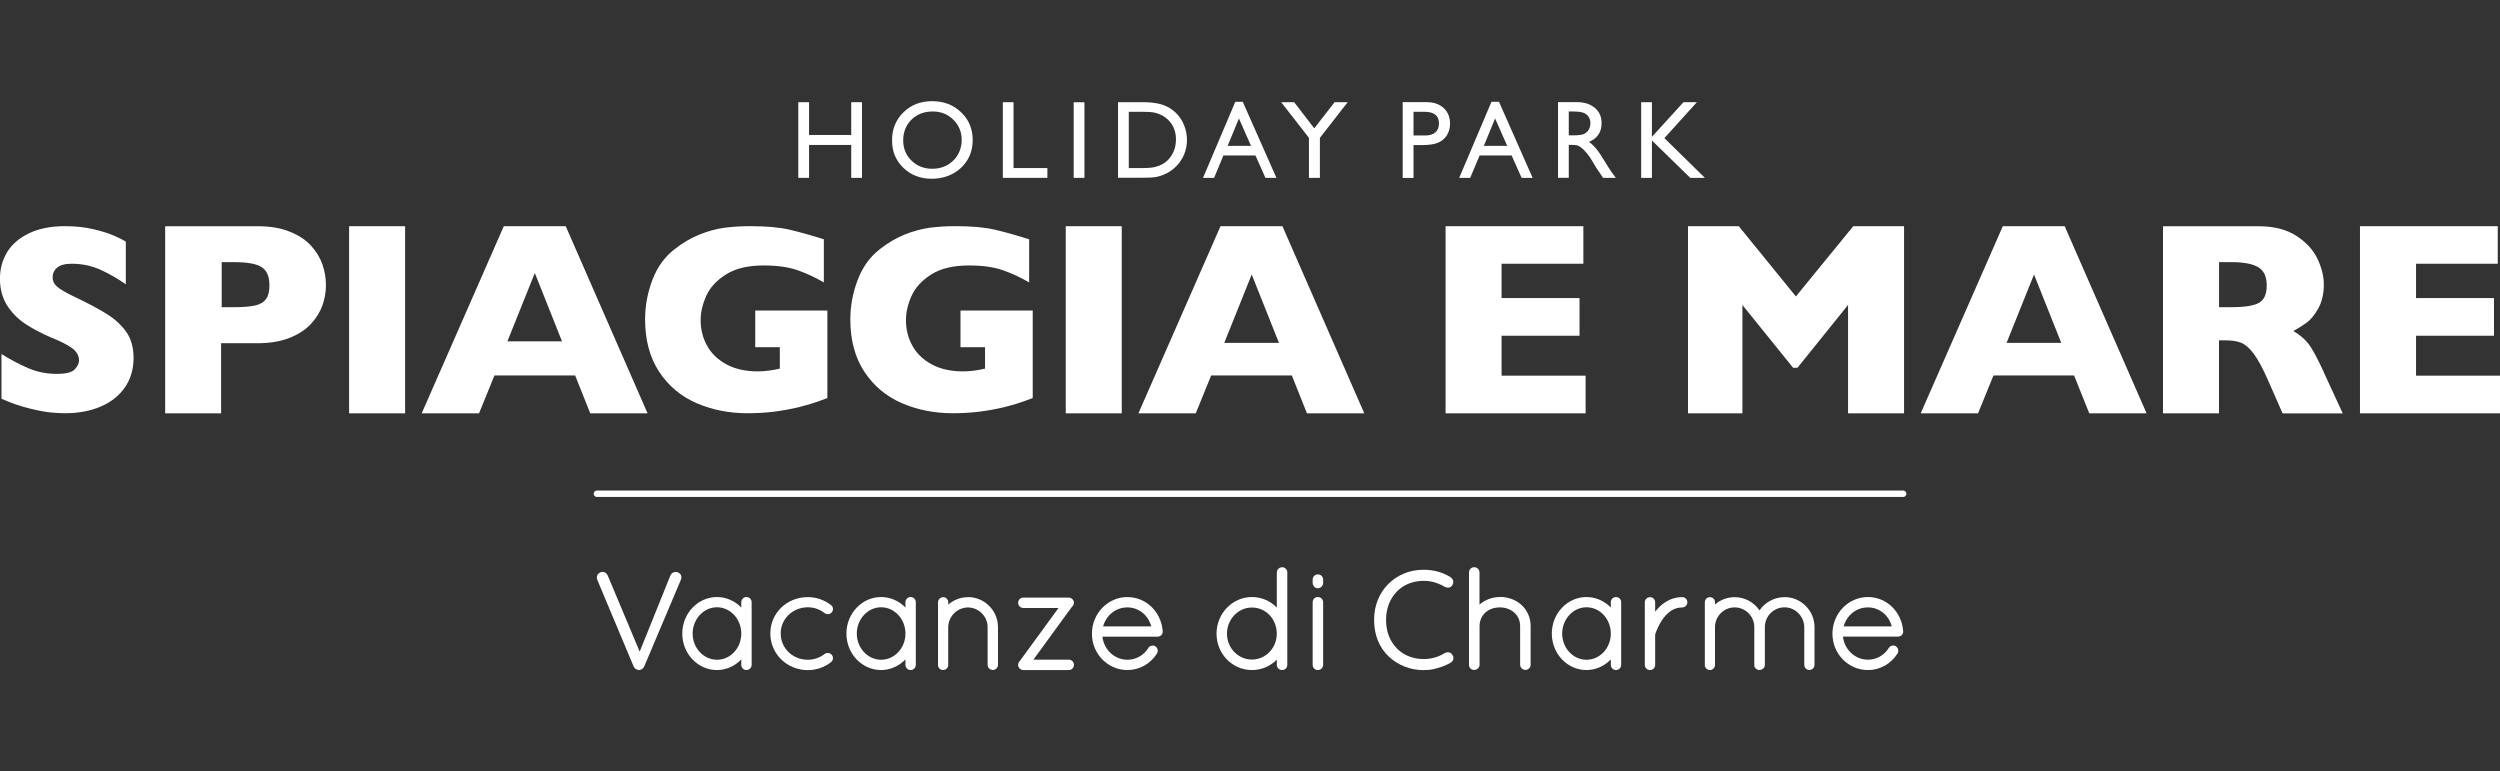 <?xml version="1.0" encoding="UTF-8"?>
<svg xmlns="http://www.w3.org/2000/svg" id="spiaggia_e_mare" data-name="spiaggia e mare" viewBox="0 0 390.64 120.51">
  <rect x="0" y="0" width="390.64" height="120.51" fill="#333333" stroke="none"/>
  <defs>
    <style>
      .cls-1 {
        fill: none;
        stroke: #fff;
        stroke-linecap: round;
        stroke-linejoin: round;
      }

      .cls-2 {
        fill: #fff;
        stroke-width: 0px;
      }
    </style>
  </defs>
  <g>
    <path class="cls-2" d="M297.38,98.71v-.11c-.23-3.02-2.6-5.31-5.5-5.31-3.06,0-5.55,2.57-5.55,5.73s2.49,5.68,5.55,5.68c1.88,0,3.6-.97,4.63-2.6.22-.38.11-.85-.28-1.13-.36-.21-.88-.09-1.09.27-.68,1.13-1.93,1.84-3.26,1.84-2.01,0-3.67-1.56-3.91-3.61h8.61c.45,0,.81-.34.81-.77M288.08,97.88c.48-1.76,2-2.97,3.79-2.97s3.29,1.23,3.73,2.97h-7.53Z"></path>
    <path class="cls-2" d="M151.26,93.31c-1.15,0-2.24.42-3.09,1.17v-.36c0-.45-.35-.81-.79-.81s-.81.36-.81.81v9.9s.01.09.03.12c0,.04.02.09.06.14.1.19.29.34.51.4.02,0,.05.01.08.01h.13c.26,0,.49-.12.6-.28.12-.12.15-.25.18-.37,0-.02,0-.05,0-.07v-5.98c.04-1.69,1.43-3.07,3.09-3.07s3.07,1.38,3.07,3.07v5.89c0,.45.36.81.81.81s.81-.36.81-.81v-5.89c0-2.58-2.1-4.69-4.69-4.69"></path>
    <path class="cls-2" d="M252.51,93.29c-.45,0-.81.36-.81.81v.83c-1-1.04-2.38-1.64-3.8-1.64-2.99,0-5.42,2.56-5.42,5.71s2.43,5.7,5.42,5.7c1.42,0,2.79-.61,3.8-1.66v.85c0,.44.37.81.81.81s.81-.37.81-.81v-9.79c0-.45-.36-.81-.81-.81M247.9,103.09c-2.1,0-3.8-1.84-3.8-4.09s1.7-4.11,3.8-4.11,3.8,1.84,3.8,4.11-1.71,4.09-3.8,4.09"></path>
    <path class="cls-2" d="M142.29,93.29c-.45,0-.81.36-.81.81v.83c-1-1.04-2.38-1.64-3.8-1.64-2.99,0-5.42,2.56-5.42,5.71s2.43,5.7,5.42,5.7c1.42,0,2.79-.61,3.8-1.66v.85c0,.44.37.81.81.81s.81-.37.81-.81v-9.79c0-.45-.36-.81-.81-.81M137.68,103.09c-2.09,0-3.8-1.84-3.8-4.09s1.71-4.11,3.8-4.11,3.8,1.84,3.8,4.11-1.7,4.09-3.8,4.09"></path>
    <path class="cls-2" d="M126.23,94.89c.95,0,1.88.32,2.63.92.14.1.3.16.48.16.24,0,.46-.1.63-.29.15-.18.21-.41.18-.63-.03-.21-.14-.39-.29-.49-1.02-.81-2.31-1.26-3.63-1.26-3.28,0-5.86,2.5-5.86,5.68s2.58,5.73,5.86,5.73c1.29,0,2.6-.44,3.58-1.21.19-.14.31-.35.34-.57.03-.22-.04-.43-.19-.62-.28-.31-.76-.38-1.11-.12-.75.58-1.68.9-2.62.9-2.38,0-4.24-1.81-4.24-4.11s1.9-4.09,4.24-4.09"></path>
    <path class="cls-2" d="M116.64,93.29c-.45,0-.81.36-.81.81v.83c-1-1.04-2.38-1.64-3.8-1.64-2.99,0-5.42,2.56-5.42,5.71s2.43,5.7,5.42,5.7c1.42,0,2.79-.61,3.8-1.66v.85c0,.44.37.81.81.81s.81-.37.81-.81v-9.79c0-.45-.35-.81-.81-.81M112.03,103.09c-2.09,0-3.8-1.84-3.8-4.09s1.71-4.11,3.8-4.11,3.8,1.84,3.8,4.11-1.7,4.09-3.8,4.09"></path>
    <path class="cls-2" d="M167.76,94.42c.1-.27.04-.57-.2-.81l-.12-.1c-.15-.09-.31-.15-.52-.13h-7.02c-.45,0-.81.36-.81.81s.37.81.81.81h5.5l-6.06,8.3c-.16.14-.25.35-.25.59,0,.08,0,.18.04.28.01.04.03.07.06.1.13.25.41.43.72.43h7.09c.45,0,.81-.36.81-.81s-.35-.81-.81-.81h-5.53l6.03-8.27c.14-.1.24-.26.26-.39"></path>
    <path class="cls-2" d="M234.34,93.29c-1.18,0-2.29.43-3.16,1.19v-5.04c0-.45-.37-.81-.83-.81s-.81.37-.81.81v14.44c0,.08,0,.16.04.26.03.1.07.16.15.28.16.17.39.26.62.26h.11s.1-.02.15-.04c.21-.07.38-.21.48-.4h0s.04-.08.05-.1c0-.02.02-.04.02-.05.01-.03.03-.09.03-.22v-6.05c0-1.69,1.33-2.91,3.16-2.91s3.18,1.23,3.18,2.91v6.05c0,.44.37.81.81.81s.83-.36.83-.81v-6.05c0-2.59-2.07-4.55-4.82-4.55"></path>
    <path class="cls-2" d="M176.17,93.29c-3.06,0-5.55,2.57-5.55,5.73s2.49,5.68,5.55,5.68c1.87,0,3.6-.97,4.62-2.59.22-.38.12-.85-.27-1.13-.36-.22-.88-.09-1.09.27-.68,1.13-1.93,1.84-3.26,1.84-2.01,0-3.68-1.56-3.91-3.61h8.61c.45,0,.81-.34.81-.76v-.11c-.24-3.02-2.6-5.31-5.5-5.31M179.9,97.88h-7.53c.48-1.76,2-2.97,3.79-2.97s3.28,1.23,3.73,2.97"></path>
    <path class="cls-2" d="M262.85,93.31c-2.07,0-3.46,1.27-4.22,2.28v-1.47c0-.45-.35-.81-.79-.81-.47,0-.83.36-.83.81v9.77c0,.45.36.81.83.81.43,0,.79-.36.79-.81v-4.78l.03-.07c.18-.53.59-1.55,1.26-2.45.88-1.14,1.81-1.67,2.93-1.67.44,0,.81-.37.81-.81s-.36-.81-.81-.81"></path>
    <path class="cls-2" d="M205.92,89.75c-.44,0-.81.36-.81.81v.51c0,.46.37.85.81.85s.83-.38.83-.85v-.51c0-.45-.37-.81-.83-.81"></path>
    <path class="cls-2" d="M205.92,93.29c-.45,0-.81.36-.81.81v9.79c0,.45.36.81.81.81s.83-.36.83-.81v-9.79c0-.45-.37-.81-.83-.81"></path>
    <path class="cls-2" d="M278.83,93.31c-1.55,0-3.01.78-3.9,2.06-.87-1.28-2.32-2.06-3.88-2.06-1.14,0-2.23.41-3.07,1.15v-.36c0-.45-.35-.79-.81-.79-.43,0-.78.36-.78.79v9.92s0,.06.01.09c.11.32.38.55.68.59.01,0,.15,0,.16,0,.04,0,.12,0,.19-.04.09-.02.15-.07.19-.1.23-.14.36-.38.36-.65v-5.91c0-1.71,1.38-3.09,3.07-3.09s3.07,1.38,3.07,3.09v6.03s0,.08.03.12c0,.04.02.07.04.1,0,.01.01.02.02.03.02.05.05.09.09.12,0,0,.01.02.02.02l.06.06s.08.08.16.11c.03.02.09.06.16.07.04.02.09.03.13.03h.11c.13,0,.26-.03.41-.11.13-.08.31-.21.39-.44,0-.01,0-.04.01-.07.02-.04.02-.1.02-.17v-5.91c0-1.71,1.38-3.09,3.07-3.09s3.05,1.39,3.09,3.09v5.91c0,.43.35.79.79.79s.81-.35.81-.79v-5.91c0-2.58-2.1-4.69-4.69-4.69"></path>
    <path class="cls-2" d="M200.34,88.64c-.46,0-.83.36-.83.81v5.49c-1.03-1.06-2.41-1.65-3.89-1.65-3.05,0-5.53,2.57-5.53,5.73s2.48,5.68,5.53,5.68c1.49,0,2.87-.59,3.89-1.63v.82c0,.44.37.81.83.81s.81-.37.81-.81v-14.45c0-.44-.37-.81-.81-.81M195.61,103.06c-2.14,0-3.89-1.81-3.89-4.04s1.74-4.09,3.89-4.09,3.81,1.72,3.89,3.91v.34c-.08,2.17-1.79,3.88-3.89,3.88"></path>
    <path class="cls-2" d="M105.55,89.37c.26,0,.48.08.66.24s.26.36.26.59c0,.13-.03.27-.09.42l-5.71,13.51c-.09.19-.21.33-.36.43s-.32.14-.49.14c-.16-.01-.32-.07-.47-.16s-.27-.23-.34-.4l-5.66-13.49c-.03-.06-.05-.12-.07-.2-.01-.07-.02-.14-.02-.22,0-.26.1-.47.29-.63.2-.16.39-.24.58-.24.39,0,.68.2.85.61l5.23,12.46h-.5l5.03-12.48c.17-.38.44-.57.81-.57Z"></path>
    <path class="cls-2" d="M226.63,90.19c.25.13.39.33.44.59s-.02.51-.2.74c-.13.17-.3.27-.5.3-.2.02-.41-.02-.61-.12-.48-.29-1-.52-1.55-.69-.55-.17-1.14-.25-1.75-.25-.86,0-1.65.15-2.36.44-.71.29-1.33.71-1.86,1.26s-.93,1.19-1.22,1.93c-.29.74-.44,1.56-.44,2.45,0,.96.15,1.82.46,2.58s.73,1.4,1.26,1.93c.53.53,1.15.94,1.86,1.21.71.28,1.48.42,2.31.42.6,0,1.17-.08,1.73-.24.55-.16,1.07-.39,1.55-.7.2-.1.41-.14.62-.11.21.03.38.13.51.31.19.23.26.48.21.73s-.19.45-.43.58c-.36.22-.78.42-1.25.59-.47.18-.95.31-1.45.42s-1,.15-1.5.15c-1.05,0-2.04-.18-2.97-.55s-1.76-.89-2.48-1.56c-.72-.68-1.29-1.5-1.69-2.47s-.61-2.07-.61-3.29c0-1.12.2-2.16.59-3.12.39-.95.94-1.78,1.64-2.48s1.52-1.24,2.46-1.63c.94-.39,1.96-.58,3.07-.58.76,0,1.49.1,2.21.29.71.2,1.37.49,1.97.86Z"></path>
  </g>
  <line class="cls-1" x1="93.27" y1="77.15" x2="297.38" y2="77.15"></line>
  <g>
    <path class="cls-2" d="M390.64,58.7h-13.12v-6.24h12.18v-5.89h-12.18v-5.36h12.77v-5.86h-21.53v29.24h21.88v-5.88ZM353.01,47.3c-.79.47-2.26.7-4.39.7h-1.88v-7.04h1.84c1.98,0,3.42.26,4.29.8.88.53,1.32,1.47,1.32,2.83s-.39,2.24-1.18,2.71M363.15,58.24c-1.05-2.29-1.88-3.82-2.48-4.57-.61-.75-1.38-1.4-2.32-1.95.78-.42,1.48-.87,2.12-1.33.63-.47,1.22-1.21,1.79-2.23.57-1.02.85-2.27.85-3.75,0-1.26-.34-2.6-1.01-4.01-.68-1.4-1.79-2.6-3.33-3.58-1.53-.98-3.5-1.47-5.9-1.47h-14.89v29.24h8.75v-11.41h.98c1,0,1.83.12,2.47.37.63.25,1.29.81,1.95,1.69.67.88,1.43,2.27,2.26,4.17l2.28,5.18h9.4l-2.93-6.34ZM313.54,53.57l4.29-10.68,4.25,10.68h-8.54ZM322.62,35.35h-9.67l-12.83,29.24h8.96l2.41-5.92h12.6l2.37,5.92h8.96l-12.8-29.24ZM297.52,35.35h-7.94l-8.96,10.97-8.92-10.97h-7.94v29.24h8.5v-16.94l7.92,9.81h.69l7.9-9.81v16.94h8.75v-29.24ZM247.76,58.7h-13.13v-6.24h12.18v-5.89h-12.18v-5.36h12.78v-5.86h-21.53v29.24h21.88v-5.88ZM191.3,53.57l4.29-10.68,4.25,10.68h-8.55ZM200.38,35.35h-9.67l-12.83,29.24h8.96l2.41-5.92h12.61l2.36,5.92h8.96l-12.79-29.24ZM175.28,35.35h-8.75v29.24h8.75v-29.24ZM161.36,48.52h-11.28v5.73h3.84v3.35c-1.22.29-2.38.43-3.47.43-1.9,0-3.53-.37-4.87-1.1-1.35-.73-2.35-1.7-3.02-2.92-.67-1.21-1-2.54-1-3.98,0-1.22.29-2.48.87-3.78.58-1.3,1.61-2.42,3.08-3.36,1.48-.94,3.44-1.41,5.9-1.41,2.13,0,3.91.25,5.34.76,1.43.5,2.78,1.14,4.06,1.89v-6.74c-1.93-.61-3.71-1.11-5.32-1.49-1.62-.38-3.67-.56-6.16-.56-1.51,0-2.89.09-4.14.26-1.25.18-2.53.53-3.85,1.06-1.31.53-2.6,1.29-3.88,2.29-1.55,1.21-2.7,2.82-3.45,4.82-.76,2.01-1.14,4.05-1.14,6.13,0,3.23.73,5.96,2.19,8.18,1.46,2.22,3.41,3.85,5.85,4.91,2.43,1.05,5.09,1.58,7.95,1.58,1.42,0,2.78-.08,4.07-.23,1.28-.16,2.57-.39,3.87-.69.76-.19,1.34-.35,1.75-.47.4-.12.82-.26,1.25-.41.43-.15.95-.34,1.57-.57v-13.68ZM129.29,48.52h-11.28v5.73h3.84v3.35c-1.23.29-2.38.43-3.47.43-1.9,0-3.53-.37-4.88-1.1-1.35-.73-2.35-1.7-3.02-2.92-.67-1.21-1-2.54-1-3.98,0-1.22.29-2.48.87-3.78.57-1.3,1.6-2.42,3.08-3.36,1.48-.94,3.44-1.41,5.9-1.41,2.13,0,3.92.25,5.34.76,1.43.5,2.78,1.14,4.06,1.89v-6.74c-1.93-.61-3.71-1.11-5.32-1.49-1.62-.38-3.67-.56-6.16-.56-1.51,0-2.89.09-4.14.26-1.25.18-2.53.53-3.84,1.06s-2.61,1.29-3.88,2.29c-1.55,1.21-2.71,2.82-3.46,4.82-.76,2.01-1.13,4.05-1.13,6.13,0,3.23.73,5.96,2.19,8.18,1.46,2.22,3.41,3.85,5.84,4.91,2.44,1.05,5.08,1.58,7.95,1.58,1.42,0,2.78-.08,4.07-.23,1.28-.16,2.57-.39,3.86-.69.76-.19,1.34-.35,1.75-.47.4-.12.82-.26,1.25-.41.43-.15.96-.34,1.57-.57v-13.68ZM79.28,53.34l4.29-10.68,4.25,10.68h-8.54ZM88.4,35.35h-9.68l-12.83,29.24h8.96l2.41-5.92h12.61l2.36,5.92h8.96l-12.79-29.24ZM63.3,35.35h-8.75v29.24h8.75v-29.24ZM41.58,46.71c-.35.49-.91.84-1.7,1.02-.78.18-1.9.27-3.35.27h-1.89v-7.04h1.85c2.11,0,3.57.25,4.38.77.82.51,1.23,1.47,1.23,2.86,0,.93-.17,1.64-.52,2.13M50.38,41.31c-.37-1.05-.97-2.03-1.79-2.93-.82-.9-1.94-1.64-3.34-2.19-1.4-.57-3.06-.84-4.96-.84h-14.48v29.24h8.74v-10.96h5.74c1.9,0,3.55-.28,4.96-.84,1.4-.55,2.51-1.28,3.34-2.18.82-.89,1.42-1.85,1.79-2.89.37-1.04.55-2.09.55-3.18s-.19-2.17-.55-3.23M19.77,51.92c-.74-1.07-1.76-2.03-3.07-2.85-1.31-.82-3.05-1.75-5.22-2.77-1.22-.59-2.07-1.09-2.55-1.5-.48-.42-.71-.9-.71-1.46,0-.6.23-1.11.71-1.52.47-.41,1.24-.61,2.3-.61,1.62,0,3.13.33,4.56.98,1.42.66,2.71,1.41,3.87,2.24v-6.68c-.33-.22-.93-.52-1.8-.91-.87-.38-1.97-.73-3.32-1.04-1.34-.31-2.79-.46-4.37-.46-2.21,0-4.09.37-5.63,1.11-1.54.74-2.68,1.73-3.43,2.96-.75,1.24-1.12,2.63-1.12,4.16s.37,2.96,1.11,4.13c.74,1.17,1.69,2.13,2.86,2.91,1.17.77,2.53,1.49,4.08,2.15,1.4.56,2.47,1.1,3.21,1.63.73.53,1.1,1.17,1.1,1.94,0,.42-.21.88-.65,1.36-.43.49-1.36.73-2.82.73-1.58,0-3.06-.29-4.44-.88-1.38-.59-2.78-1.33-4.21-2.22v6.99c1.52.67,2.99,1.18,4.4,1.52,1.41.35,2.54.56,3.38.63.85.08,1.57.11,2.15.11,2.09,0,3.95-.34,5.57-1.04,1.62-.69,2.88-1.69,3.78-2.99.9-1.3,1.36-2.84,1.36-4.62,0-1.61-.38-2.95-1.11-4.02"></path>
    <g>
      <polygon class="cls-2" points="260.07 21.58 265.15 15.97 263.05 15.97 258.12 21.38 258.12 15.97 256.44 15.97 256.44 27.79 258.12 27.79 258.12 21.95 264.11 27.79 266.4 27.79 260.07 21.58"></polygon>
      <path class="cls-2" d="M250.89,25.43c-.65-1.07-1.15-1.81-1.51-2.24-.36-.43-.72-.77-1.1-1.02.63-.25,1.13-.63,1.47-1.12.34-.5.51-1.1.51-1.79,0-1.01-.35-1.81-1.05-2.4-.7-.59-1.64-.9-2.82-.9h-2.94v11.82h1.68v-5.14h.43c.55,0,.94.06,1.17.19.23.13.49.34.78.62.29.29.61.68.95,1.16l.56.92.52.87.33.46c.05.07.08.12.1.15l.51.78h2l-.62-.85c-.25-.34-.57-.84-.98-1.51ZM247.52,20.93c-.32.15-.9.22-1.75.22h-.64v-3.73h.5c.82,0,1.41.06,1.76.19.36.12.63.34.83.64.2.3.29.63.29,1.01s-.09.71-.26,1.01c-.18.29-.43.52-.74.66Z"></path>
      <path class="cls-2" d="M233.05,15.91l-5.04,11.88h1.72l1.47-3.5h5l1.56,3.5h1.72l-5.25-11.88h-1.18ZM231.86,22.79l1.76-4.28,1.89,4.28h-3.65Z"></path>
      <path class="cls-2" d="M226.07,21.16c.34-.54.51-1.14.51-1.83,0-1.02-.34-1.84-1-2.45-.66-.61-1.56-.92-2.68-.92h-3.72v11.84h1.69v-5.13h1.25c1.11,0,1.96-.11,2.55-.36.59-.24,1.06-.62,1.41-1.15ZM224.29,20.68c-.37.33-.89.49-1.58.49h-1.84v-3.7h1.74c1.49,0,2.24.61,2.24,1.82,0,.6-.19,1.07-.56,1.39Z"></path>
      <polygon class="cls-2" points="205.36 20.05 202.22 15.97 200.19 15.97 204.53 21.54 204.53 27.79 206.24 27.79 206.24 21.54 210.58 15.97 208.54 15.97 205.36 20.05"></polygon>
      <path class="cls-2" d="M193.02,15.91l-5.04,11.88h1.73l1.46-3.5h5l1.56,3.5h1.72l-5.26-11.88h-1.17ZM191.83,22.79l1.76-4.28,1.89,4.28h-3.65Z"></path>
      <path class="cls-2" d="M184.66,18.82c-.55-.93-1.29-1.64-2.22-2.12-.93-.49-2.19-.73-3.78-.73h-3.96v11.8h3.71c1.05,0,1.75-.03,2.12-.09.37-.06.77-.18,1.21-.35.75-.29,1.42-.72,1.99-1.28.56-.54.98-1.18,1.29-1.9.3-.72.45-1.48.45-2.27,0-1.1-.28-2.13-.82-3.07ZM182.5,25c-.26.26-.54.47-.85.65-.31.18-.7.33-1.16.44-.47.12-1.12.17-1.96.17h-2.15v-8.79h2.1c.8,0,1.39.03,1.76.09.36.06.75.19,1.15.38.41.19.77.44,1.08.73.85.8,1.28,1.83,1.28,3.11s-.42,2.36-1.25,3.21Z"></path>
      <rect class="cls-2" x="167.77" y="15.98" width="1.68" height="11.81"></rect>
      <polygon class="cls-2" points="158.37 15.97 156.7 15.97 156.7 27.79 163.66 27.79 163.66 26.26 158.37 26.26 158.37 15.97"></polygon>
      <path class="cls-2" d="M145.66,15.81c-1.81,0-3.31.57-4.49,1.74-1.19,1.15-1.78,2.61-1.78,4.38s.59,3.15,1.76,4.29c1.18,1.14,2.65,1.71,4.42,1.71s3.39-.57,4.6-1.71c1.21-1.14,1.82-2.59,1.82-4.33s-.6-3.2-1.81-4.34c-1.2-1.16-2.71-1.74-4.52-1.74ZM148.96,25.08c-.88.86-1.97,1.29-3.28,1.29s-2.38-.42-3.25-1.27c-.87-.84-1.3-1.9-1.3-3.17s.43-2.4,1.3-3.24c.86-.84,1.97-1.27,3.3-1.27s2.35.43,3.23,1.28c.87.86,1.31,1.91,1.31,3.16s-.44,2.36-1.31,3.23Z"></path>
      <polygon class="cls-2" points="133.01 21.09 126.42 21.09 126.42 15.97 124.74 15.97 124.74 27.79 126.42 27.79 126.42 22.65 133.01 22.65 133.01 27.79 134.69 27.79 134.69 15.97 133.01 15.97 133.01 21.09"></polygon>
    </g>
  </g>
</svg>

